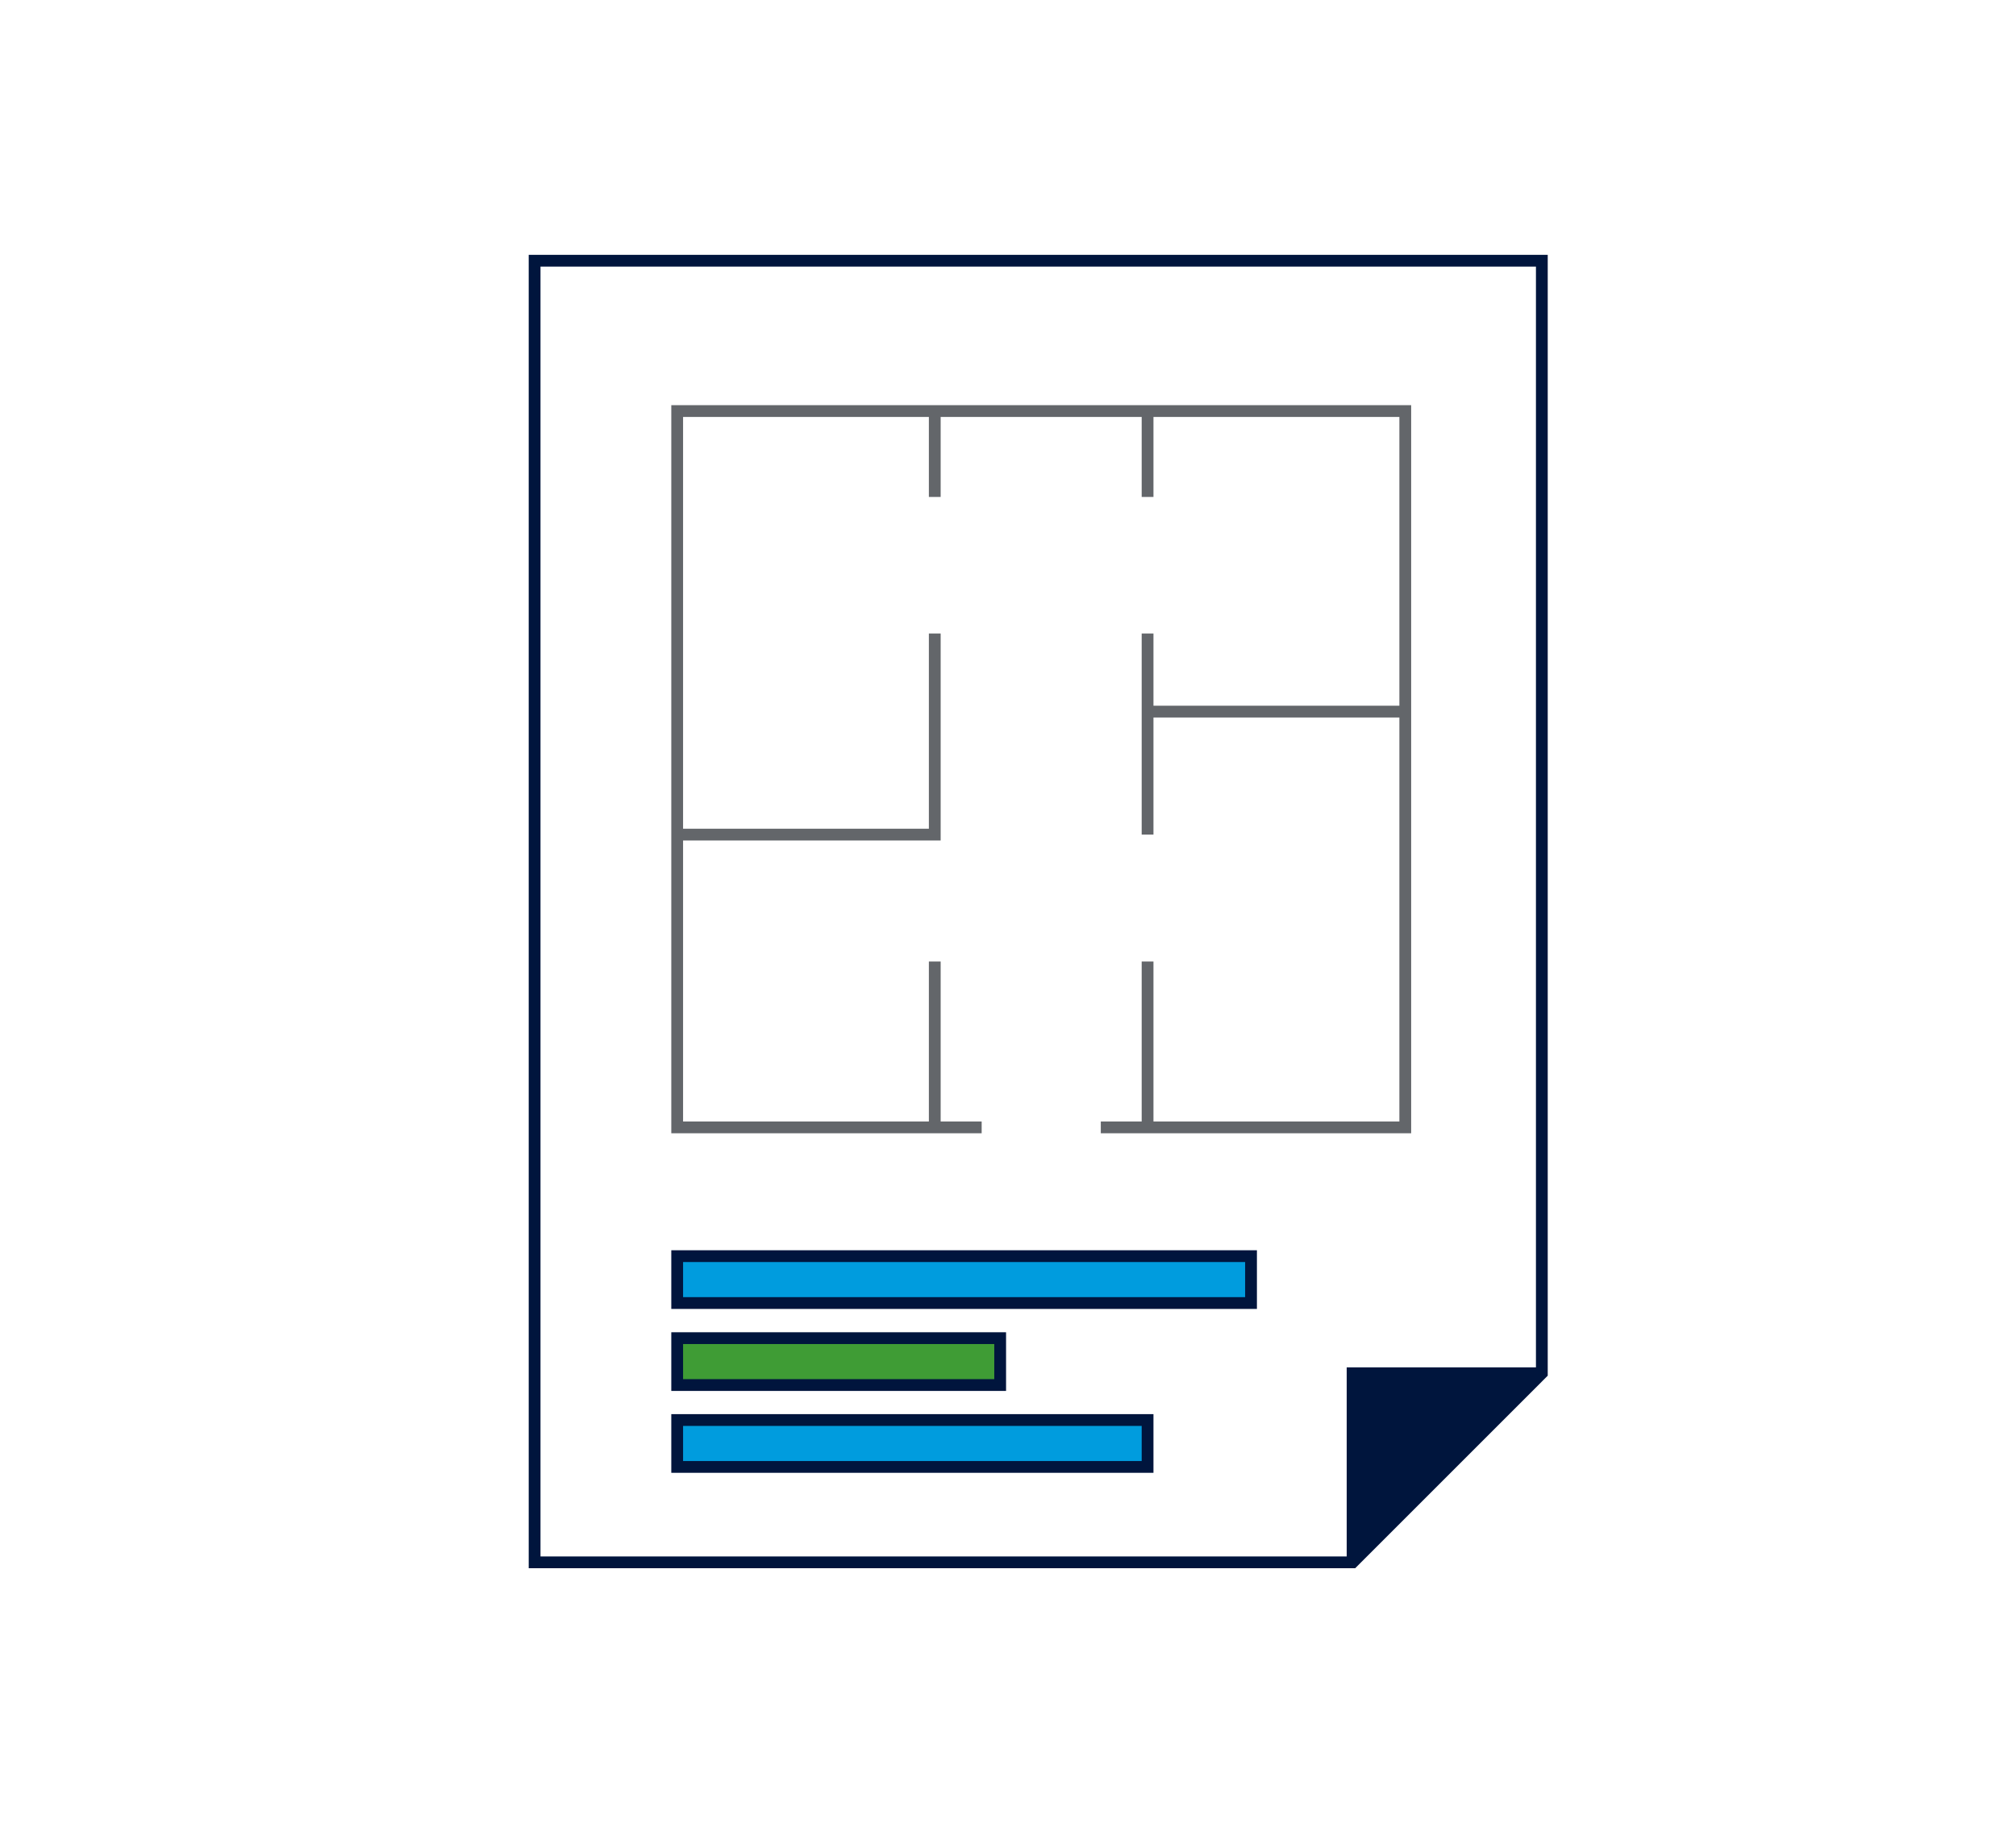 <?xml version="1.0" encoding="utf-8"?>
<!-- Generator: Adobe Illustrator 27.7.0, SVG Export Plug-In . SVG Version: 6.00 Build 0)  -->
<svg version="1.1" id="Layer_1" xmlns="http://www.w3.org/2000/svg" xmlns:xlink="http://www.w3.org/1999/xlink" x="0px" y="0px"
	 viewBox="0 0 171.09 154.74" style="enable-background:new 0 0 171.09 154.74;" xml:space="preserve">
<style type="text/css">
	.st0{fill:none;stroke:#00153D;stroke-miterlimit:10;}
	.st1{fill:#00153D;stroke:#00153D;stroke-miterlimit:10;}
	.st2{fill:none;stroke:#63666A;stroke-miterlimit:10;}
	.st3{fill:#009CDE;stroke:#00153D;stroke-miterlimit:10;}
	.st4{fill:#3F9C35;stroke:#00153D;stroke-miterlimit:10;}
</style>
<polygon class="st0" points="45.37,22.13 130.85,22.13 130.85,116.56 114.8,132.61 45.37,132.61 "/>
<polyline class="st1" points="130.85,116.56 114.79,116.56 114.79,132.61 "/>
<polyline class="st2" points="83.31,95.69 57.47,95.69 57.47,34.89 119.26,34.89 119.26,95.69 93.42,95.69 "/>
<line class="st2" x1="97.39" y1="81.61" x2="97.39" y2="95.69"/>
<line class="st2" x1="79.33" y1="81.61" x2="79.33" y2="95.69"/>
<polyline class="st2" points="57.47,70.84 79.33,70.84 79.33,53.77 "/>
<line class="st2" x1="97.39" y1="53.77" x2="97.39" y2="70.84"/>
<line class="st2" x1="119.26" y1="60.4" x2="97.39" y2="60.4"/>
<line class="st2" x1="79.33" y1="34.89" x2="79.33" y2="42.18"/>
<line class="st2" x1="97.39" y1="34.89" x2="97.39" y2="42.18"/>
<rect x="57.47" y="106.62" class="st3" width="48.7" height="3.98"/>
<rect x="57.47" y="113.58" class="st4" width="27.41" height="3.98"/>
<rect x="57.47" y="120.53" class="st3" width="39.92" height="3.98"/>
</svg>
